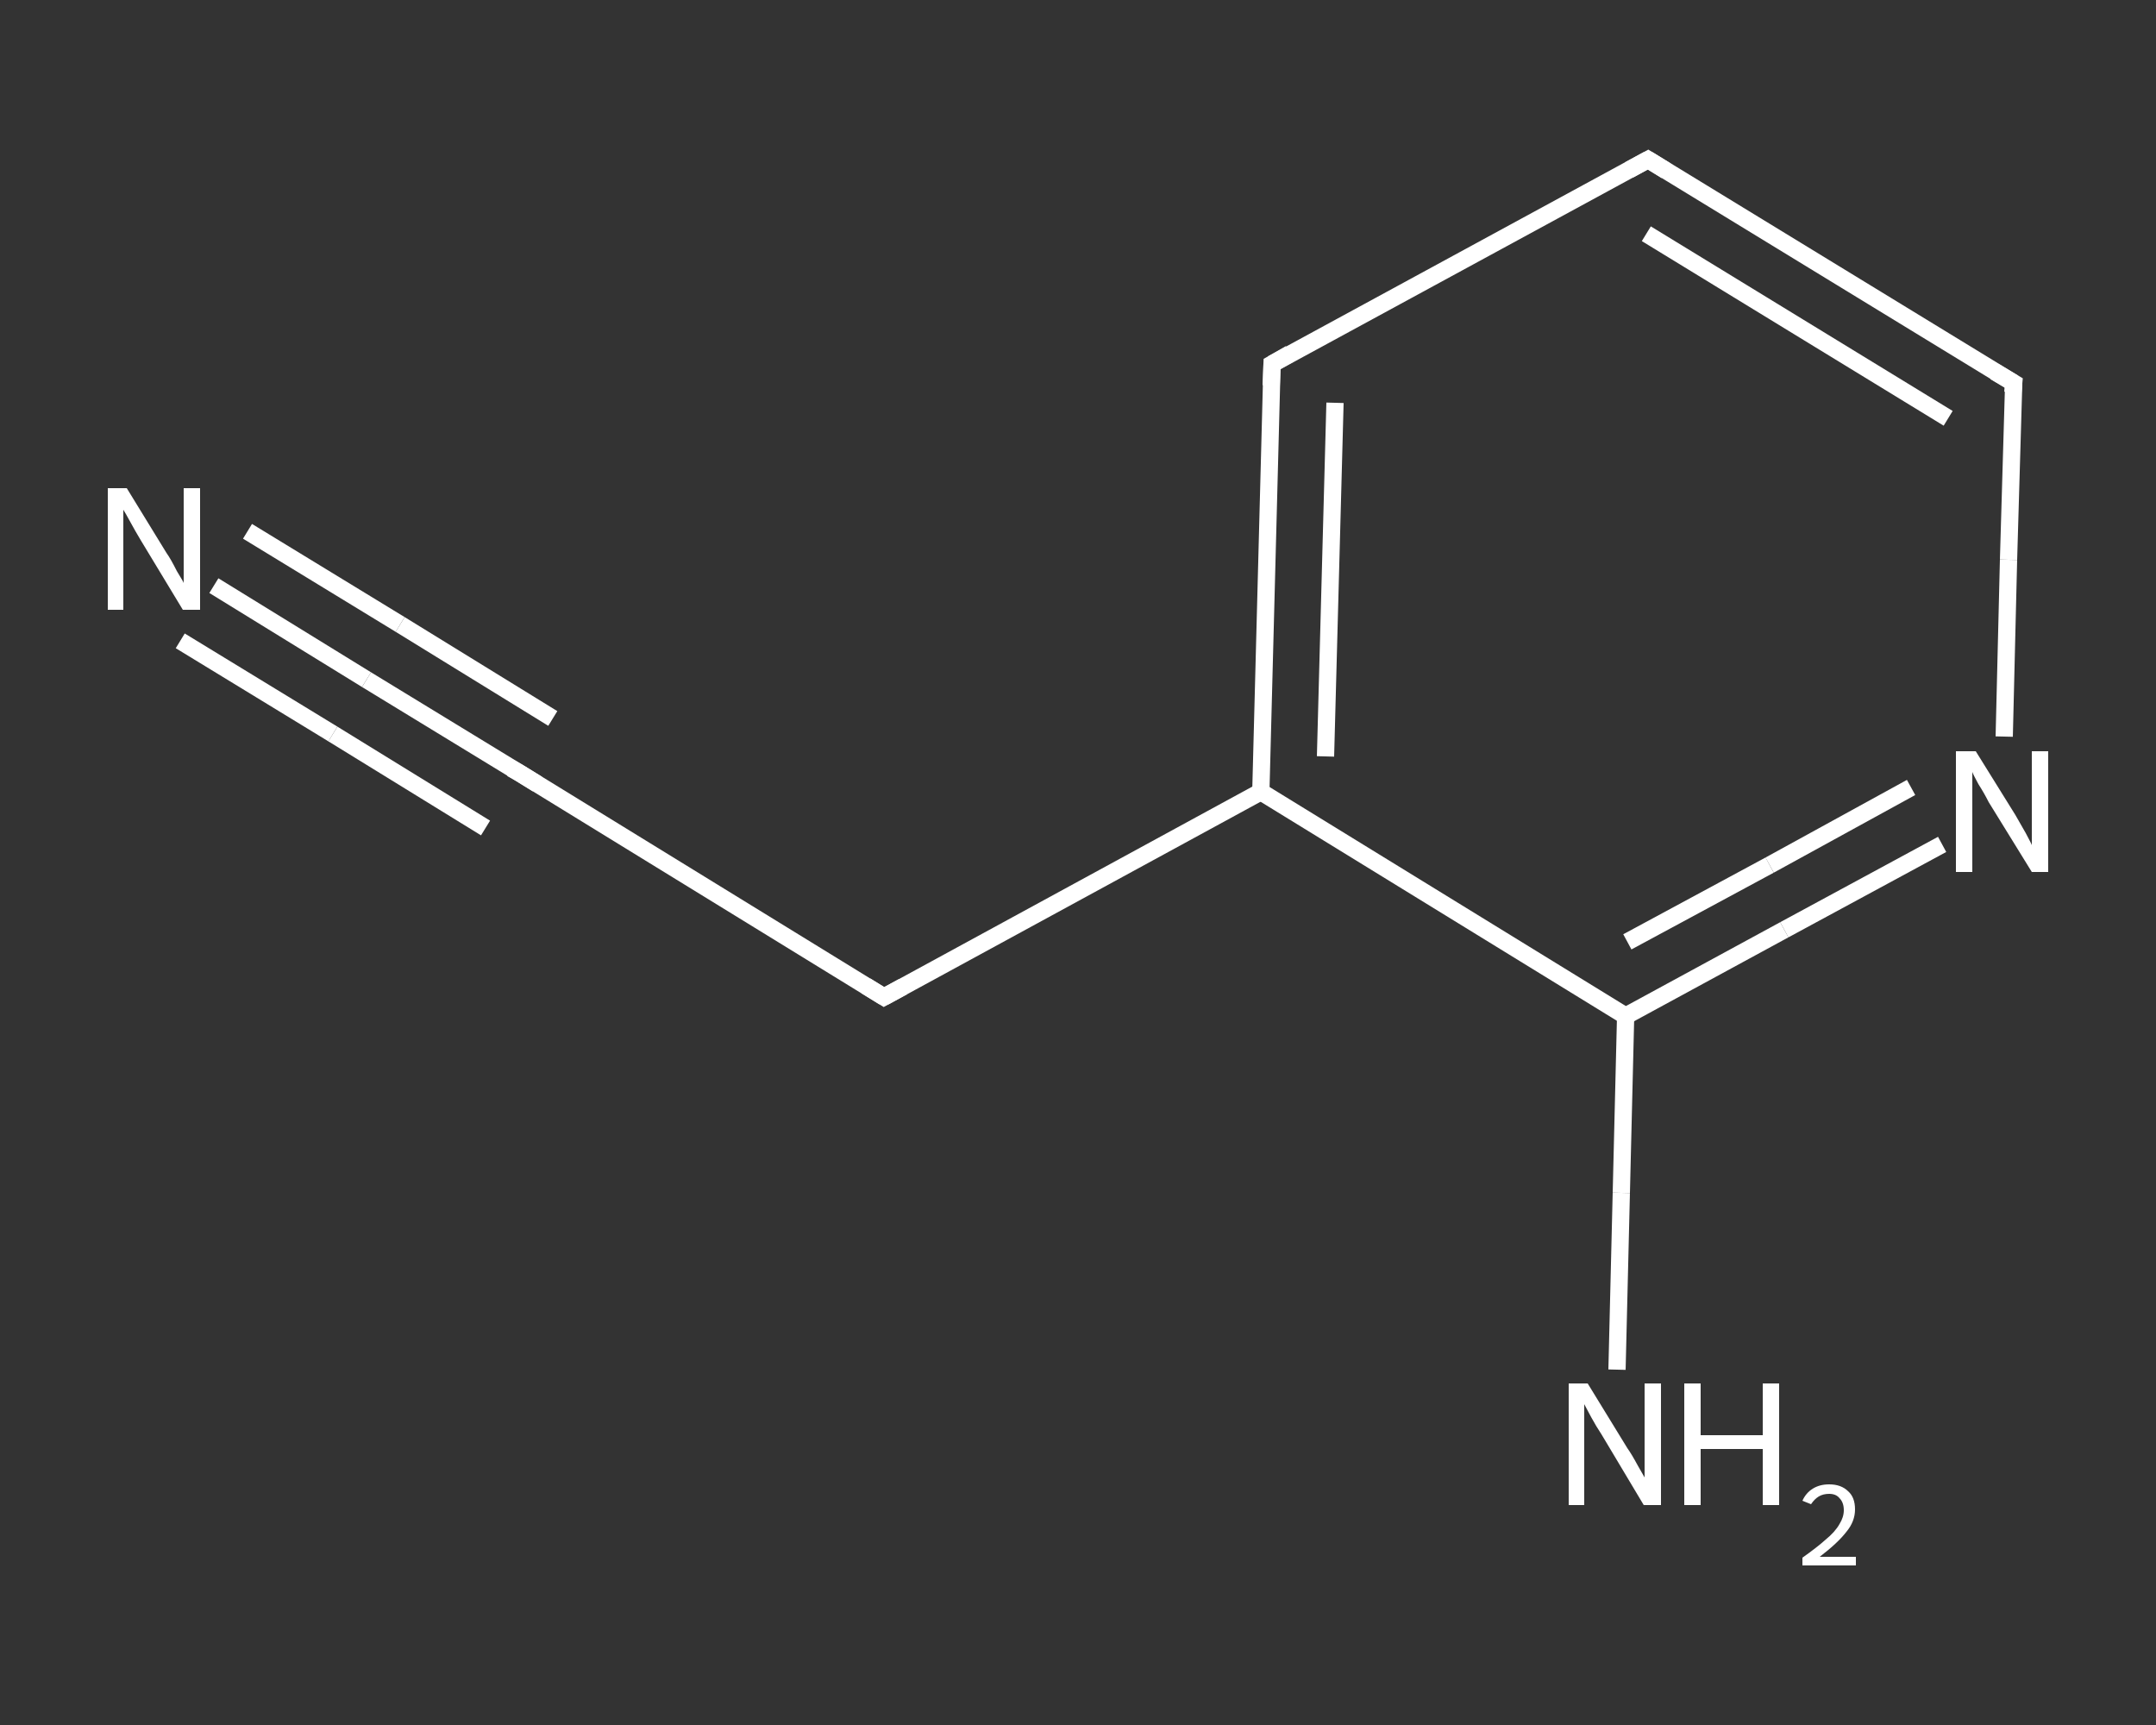 <?xml version='1.0' encoding='iso-8859-1'?>
<svg version='1.1' baseProfile='full'
              xmlns='http://www.w3.org/2000/svg'
                      xmlns:rdkit='http://www.rdkit.org/xml'
                      xmlns:xlink='http://www.w3.org/1999/xlink'
                  xml:space='preserve'
width='250px' height='200px' viewBox='0 0 250 200'>
<rect x="0" y="0" width="250" height="200" fill="#333333" stroke="none"/>
<!-- END OF HEADER -->
<rect style='opacity:1.0;fill:transparent;stroke:none' width='250.0' height='200.0' x='0.0' y='0.0'> </rect>
<path class='bond-0 atom-0 atom-1' d='M 24.8,67.9 L 42.5,78.8' style='fill:none;fill-rule:evenodd;stroke:#FFFFFF;stroke-width:2.0px;stroke-linecap:butt;stroke-linejoin:miter;stroke-opacity:1' />
<path class='bond-0 atom-0 atom-1' d='M 42.5,78.8 L 60.2,89.6' style='fill:none;fill-rule:evenodd;stroke:#FFFFFF;stroke-width:2.0px;stroke-linecap:butt;stroke-linejoin:miter;stroke-opacity:1' />
<path class='bond-0 atom-0 atom-1' d='M 28.7,61.6 L 46.4,72.4' style='fill:none;fill-rule:evenodd;stroke:#FFFFFF;stroke-width:2.0px;stroke-linecap:butt;stroke-linejoin:miter;stroke-opacity:1' />
<path class='bond-0 atom-0 atom-1' d='M 46.4,72.4 L 64.1,83.3' style='fill:none;fill-rule:evenodd;stroke:#FFFFFF;stroke-width:2.0px;stroke-linecap:butt;stroke-linejoin:miter;stroke-opacity:1' />
<path class='bond-0 atom-0 atom-1' d='M 20.9,74.3 L 38.6,85.1' style='fill:none;fill-rule:evenodd;stroke:#FFFFFF;stroke-width:2.0px;stroke-linecap:butt;stroke-linejoin:miter;stroke-opacity:1' />
<path class='bond-0 atom-0 atom-1' d='M 38.6,85.1 L 56.3,96.0' style='fill:none;fill-rule:evenodd;stroke:#FFFFFF;stroke-width:2.0px;stroke-linecap:butt;stroke-linejoin:miter;stroke-opacity:1' />
<path class='bond-1 atom-1 atom-2' d='M 60.2,89.6 L 102.5,115.6' style='fill:none;fill-rule:evenodd;stroke:#FFFFFF;stroke-width:2.0px;stroke-linecap:butt;stroke-linejoin:miter;stroke-opacity:1' />
<path class='bond-2 atom-2 atom-3' d='M 102.5,115.6 L 146.2,91.8' style='fill:none;fill-rule:evenodd;stroke:#FFFFFF;stroke-width:2.0px;stroke-linecap:butt;stroke-linejoin:miter;stroke-opacity:1' />
<path class='bond-3 atom-3 atom-4' d='M 146.2,91.8 L 147.5,42.2' style='fill:none;fill-rule:evenodd;stroke:#FFFFFF;stroke-width:2.0px;stroke-linecap:butt;stroke-linejoin:miter;stroke-opacity:1' />
<path class='bond-3 atom-3 atom-4' d='M 153.7,87.7 L 154.8,46.7' style='fill:none;fill-rule:evenodd;stroke:#FFFFFF;stroke-width:2.0px;stroke-linecap:butt;stroke-linejoin:miter;stroke-opacity:1' />
<path class='bond-4 atom-4 atom-5' d='M 147.5,42.2 L 191.1,18.5' style='fill:none;fill-rule:evenodd;stroke:#FFFFFF;stroke-width:2.0px;stroke-linecap:butt;stroke-linejoin:miter;stroke-opacity:1' />
<path class='bond-5 atom-5 atom-6' d='M 191.1,18.5 L 233.5,44.4' style='fill:none;fill-rule:evenodd;stroke:#FFFFFF;stroke-width:2.0px;stroke-linecap:butt;stroke-linejoin:miter;stroke-opacity:1' />
<path class='bond-5 atom-5 atom-6' d='M 190.9,27.1 L 225.9,48.5' style='fill:none;fill-rule:evenodd;stroke:#FFFFFF;stroke-width:2.0px;stroke-linecap:butt;stroke-linejoin:miter;stroke-opacity:1' />
<path class='bond-6 atom-6 atom-7' d='M 233.5,44.4 L 232.9,64.9' style='fill:none;fill-rule:evenodd;stroke:#FFFFFF;stroke-width:2.0px;stroke-linecap:butt;stroke-linejoin:miter;stroke-opacity:1' />
<path class='bond-6 atom-6 atom-7' d='M 232.9,64.9 L 232.4,85.4' style='fill:none;fill-rule:evenodd;stroke:#FFFFFF;stroke-width:2.0px;stroke-linecap:butt;stroke-linejoin:miter;stroke-opacity:1' />
<path class='bond-7 atom-7 atom-8' d='M 225.2,97.9 L 206.9,107.8' style='fill:none;fill-rule:evenodd;stroke:#FFFFFF;stroke-width:2.0px;stroke-linecap:butt;stroke-linejoin:miter;stroke-opacity:1' />
<path class='bond-7 atom-7 atom-8' d='M 206.9,107.8 L 188.5,117.8' style='fill:none;fill-rule:evenodd;stroke:#FFFFFF;stroke-width:2.0px;stroke-linecap:butt;stroke-linejoin:miter;stroke-opacity:1' />
<path class='bond-7 atom-7 atom-8' d='M 221.6,91.3 L 205.2,100.3' style='fill:none;fill-rule:evenodd;stroke:#FFFFFF;stroke-width:2.0px;stroke-linecap:butt;stroke-linejoin:miter;stroke-opacity:1' />
<path class='bond-7 atom-7 atom-8' d='M 205.2,100.3 L 188.7,109.2' style='fill:none;fill-rule:evenodd;stroke:#FFFFFF;stroke-width:2.0px;stroke-linecap:butt;stroke-linejoin:miter;stroke-opacity:1' />
<path class='bond-8 atom-8 atom-9' d='M 188.5,117.8 L 188.0,138.3' style='fill:none;fill-rule:evenodd;stroke:#FFFFFF;stroke-width:2.0px;stroke-linecap:butt;stroke-linejoin:miter;stroke-opacity:1' />
<path class='bond-8 atom-8 atom-9' d='M 188.0,138.3 L 187.5,158.8' style='fill:none;fill-rule:evenodd;stroke:#FFFFFF;stroke-width:2.0px;stroke-linecap:butt;stroke-linejoin:miter;stroke-opacity:1' />
<path class='bond-9 atom-8 atom-3' d='M 188.5,117.8 L 146.2,91.8' style='fill:none;fill-rule:evenodd;stroke:#FFFFFF;stroke-width:2.0px;stroke-linecap:butt;stroke-linejoin:miter;stroke-opacity:1' />
<path d='M 59.3,89.1 L 60.2,89.6 L 62.3,90.9' style='fill:none;stroke:#FFFFFF;stroke-width:2.0px;stroke-linecap:butt;stroke-linejoin:miter;stroke-opacity:1;' />
<path d='M 100.4,114.3 L 102.5,115.6 L 104.7,114.4' style='fill:none;stroke:#FFFFFF;stroke-width:2.0px;stroke-linecap:butt;stroke-linejoin:miter;stroke-opacity:1;' />
<path d='M 147.4,44.7 L 147.5,42.2 L 149.6,41.0' style='fill:none;stroke:#FFFFFF;stroke-width:2.0px;stroke-linecap:butt;stroke-linejoin:miter;stroke-opacity:1;' />
<path d='M 188.9,19.7 L 191.1,18.5 L 193.2,19.8' style='fill:none;stroke:#FFFFFF;stroke-width:2.0px;stroke-linecap:butt;stroke-linejoin:miter;stroke-opacity:1;' />
<path d='M 231.3,43.1 L 233.5,44.4 L 233.4,45.5' style='fill:none;stroke:#FFFFFF;stroke-width:2.0px;stroke-linecap:butt;stroke-linejoin:miter;stroke-opacity:1;' />
<path class='atom-0' d='M 14.7 56.6
L 19.3 64.1
Q 19.8 64.8, 20.5 66.2
Q 21.3 67.5, 21.3 67.6
L 21.3 56.6
L 23.2 56.6
L 23.2 70.7
L 21.2 70.7
L 16.3 62.6
Q 15.7 61.6, 15.1 60.5
Q 14.5 59.4, 14.3 59.1
L 14.3 70.7
L 12.5 70.7
L 12.5 56.6
L 14.7 56.6
' fill='#FFFFFF'/>
<path class='atom-7' d='M 229.1 87.1
L 233.7 94.5
Q 234.1 95.2, 234.9 96.6
Q 235.6 97.9, 235.6 98.0
L 235.6 87.1
L 237.5 87.1
L 237.5 101.1
L 235.6 101.1
L 230.6 93.0
Q 230.1 92.0, 229.4 90.9
Q 228.8 89.8, 228.7 89.5
L 228.7 101.1
L 226.8 101.1
L 226.8 87.1
L 229.1 87.1
' fill='#FFFFFF'/>
<path class='atom-9' d='M 184.1 160.4
L 188.7 167.9
Q 189.2 168.6, 189.9 169.9
Q 190.7 171.3, 190.7 171.3
L 190.7 160.4
L 192.6 160.4
L 192.6 174.5
L 190.6 174.5
L 185.7 166.3
Q 185.1 165.4, 184.5 164.3
Q 183.9 163.2, 183.7 162.8
L 183.7 174.5
L 181.9 174.5
L 181.9 160.4
L 184.1 160.4
' fill='#FFFFFF'/>
<path class='atom-9' d='M 195.3 160.4
L 197.2 160.4
L 197.2 166.4
L 204.4 166.4
L 204.4 160.4
L 206.3 160.4
L 206.3 174.5
L 204.4 174.5
L 204.4 168.0
L 197.2 168.0
L 197.2 174.5
L 195.3 174.5
L 195.3 160.4
' fill='#FFFFFF'/>
<path class='atom-9' d='M 209.0 174.0
Q 209.4 173.1, 210.2 172.6
Q 211.0 172.1, 212.1 172.1
Q 213.5 172.1, 214.3 172.9
Q 215.1 173.6, 215.1 175.0
Q 215.1 176.4, 214.1 177.6
Q 213.1 178.9, 211.0 180.5
L 215.2 180.5
L 215.2 181.5
L 209.0 181.5
L 209.0 180.6
Q 210.7 179.4, 211.7 178.5
Q 212.8 177.6, 213.3 176.7
Q 213.8 175.9, 213.8 175.1
Q 213.8 174.2, 213.3 173.7
Q 212.9 173.2, 212.1 173.2
Q 211.4 173.2, 210.9 173.5
Q 210.4 173.8, 210.0 174.4
L 209.0 174.0
' fill='#FFFFFF'/>
</svg>

